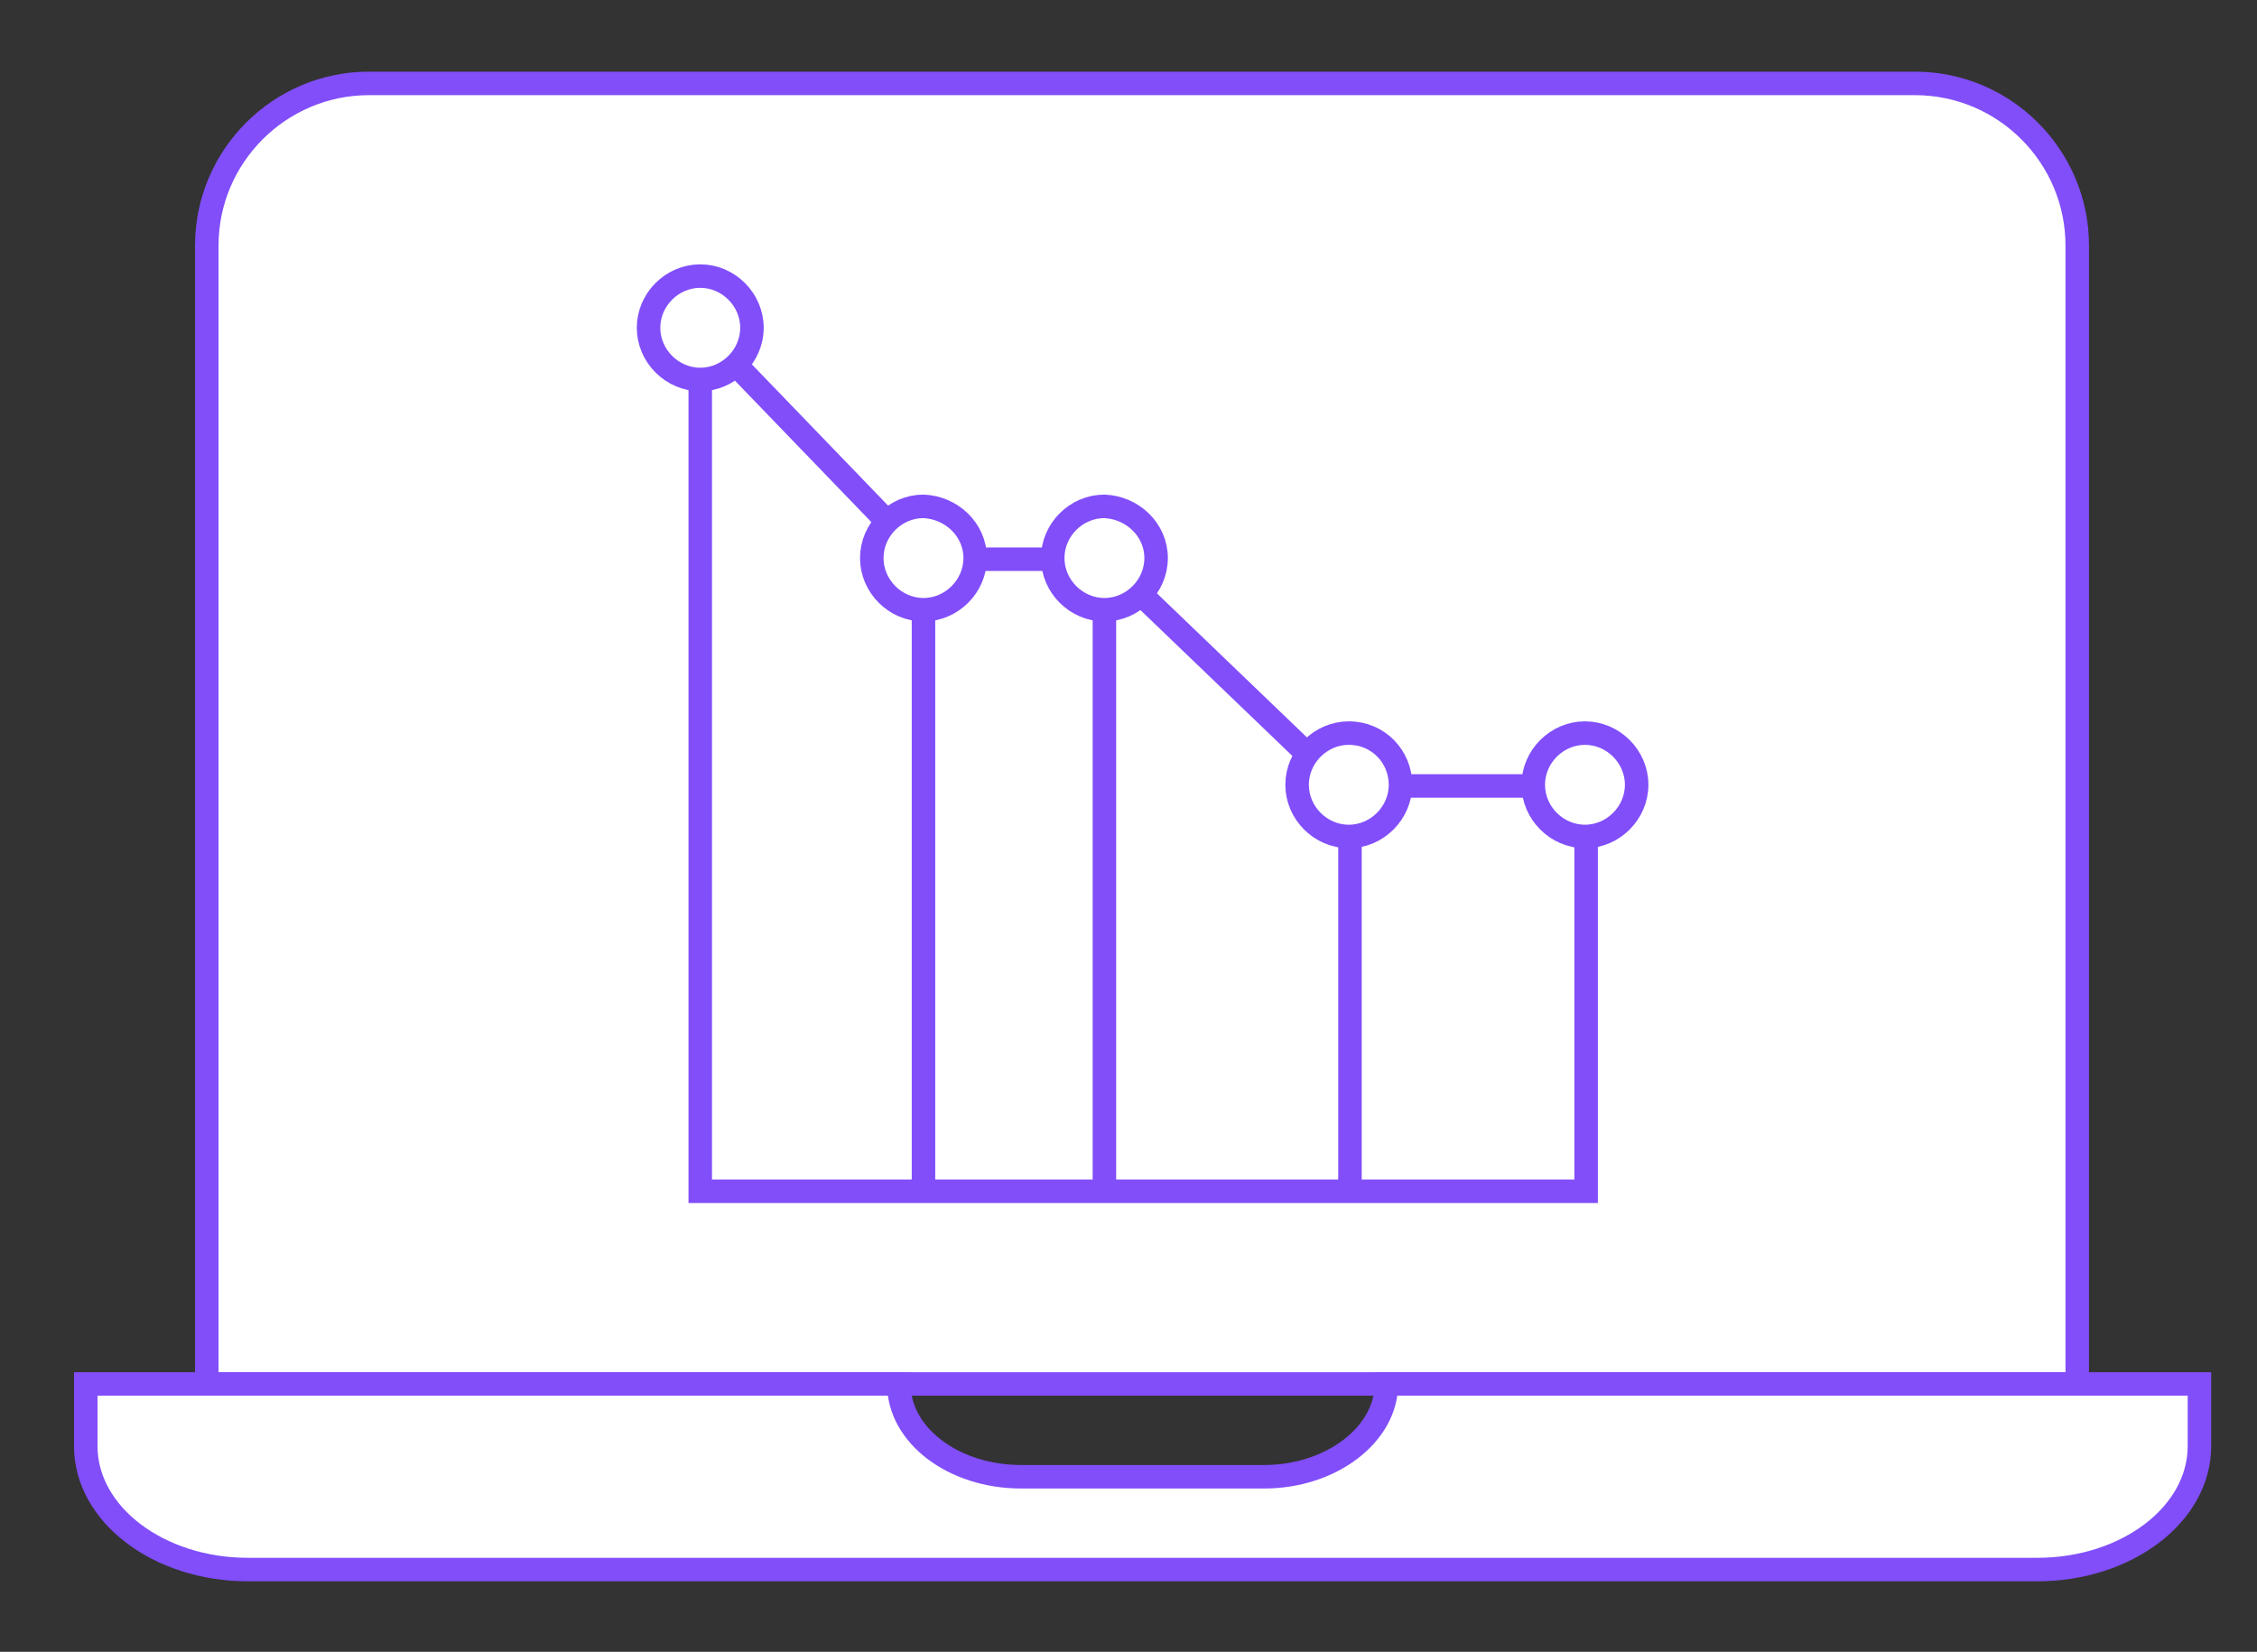 <?xml version="1.0" encoding="utf-8"?>
<!-- Generator: Adobe Illustrator 26.2.1, SVG Export Plug-In . SVG Version: 6.00 Build 0)  -->
<svg version="1.1" id="Layer_1" xmlns="http://www.w3.org/2000/svg" xmlns:xlink="http://www.w3.org/1999/xlink" x="0px" y="0px"
	 viewBox="0 0 192.1 140.6" style="enable-background:new 0 0 192.1 140.6;" xml:space="preserve">
<rect x="0" y="0" width="192.1" height="140.6" fill="#333333" stroke="none"/>
<style type="text/css">
	.st0{fill:#FFFFFF;stroke:#814EFA;stroke-width:2;stroke-miterlimit:10;}
	.st1{fill:none;stroke:#814EFA;stroke-width:2;stroke-miterlimit:10;}
</style>
<g id="Laptop-chart" transform="translate(1 1)">
	<g id="Group_687">
		<path id="Path_364" class="st0" d="M16.6,116.8V19.9c0-7.6,6.2-13.8,13.8-13.8H162c7.6,0,13.8,6.2,13.8,13.8v96.9L16.6,116.8
			L16.6,116.8z"/>
		<path id="Path_365" class="st0" d="M117,116.8c0,4.3-4.7,7.9-10.4,7.9H85.9c-5.7,0-10.4-3.5-10.4-7.9H6.3v5.3
			c0,5.8,6.2,10.5,13.8,10.5h152.3c7.6,0,13.8-4.7,13.8-10.5v-5.3H117z"/>
	</g>
	<path id="Path_366" class="st0" d="M58.6,26.9l19,19.7H93l20.1,19.3h20.9v34.5H58.6V26.9z"/>
	<path id="Path_367" class="st0" d="M63,26.9c0,2.4-2,4.4-4.4,4.4s-4.4-2-4.4-4.4c0-2.4,2-4.4,4.4-4.4c0,0,0,0,0,0
		C61,22.5,63,24.5,63,26.9C63,26.9,63,26.9,63,26.9z"/>
	<path id="Path_368" class="st0" d="M138.3,65.8c0,2.4-2,4.4-4.4,4.4s-4.4-2-4.4-4.4c0-2.4,2-4.4,4.4-4.4
		C136.3,61.4,138.3,63.4,138.3,65.8C138.3,65.8,138.3,65.8,138.3,65.8z"/>
	<line id="Line_90" class="st1" x1="77.6" y1="46.5" x2="77.6" y2="100.3"/>
	<line id="Line_91" class="st1" x1="93" y1="46.5" x2="93" y2="100.3"/>
	<line id="Line_92" class="st1" x1="113.9" y1="65.8" x2="113.9" y2="100.3"/>
	<path id="Path_369" class="st0" d="M82,46.5c0,2.4-2,4.4-4.4,4.4s-4.4-2-4.4-4.4c0-2.4,2-4.4,4.4-4.4c0,0,0,0,0,0
		C80,42.2,82,44.1,82,46.5C82,46.5,82,46.5,82,46.5z"/>
	<path id="Path_370" class="st0" d="M97.4,46.5c0,2.4-2,4.4-4.4,4.4s-4.4-2-4.4-4.4c0-2.4,2-4.4,4.4-4.4c0,0,0,0,0,0
		C95.4,42.2,97.4,44.1,97.4,46.5C97.4,46.5,97.4,46.5,97.4,46.5z"/>
	<path id="Path_371" class="st0" d="M118.2,65.8c0,2.4-2,4.4-4.4,4.4s-4.4-2-4.4-4.4c0-2.4,2-4.4,4.4-4.4
		C116.3,61.4,118.2,63.4,118.2,65.8C118.2,65.8,118.2,65.8,118.2,65.8z"/>
</g>
</svg>
